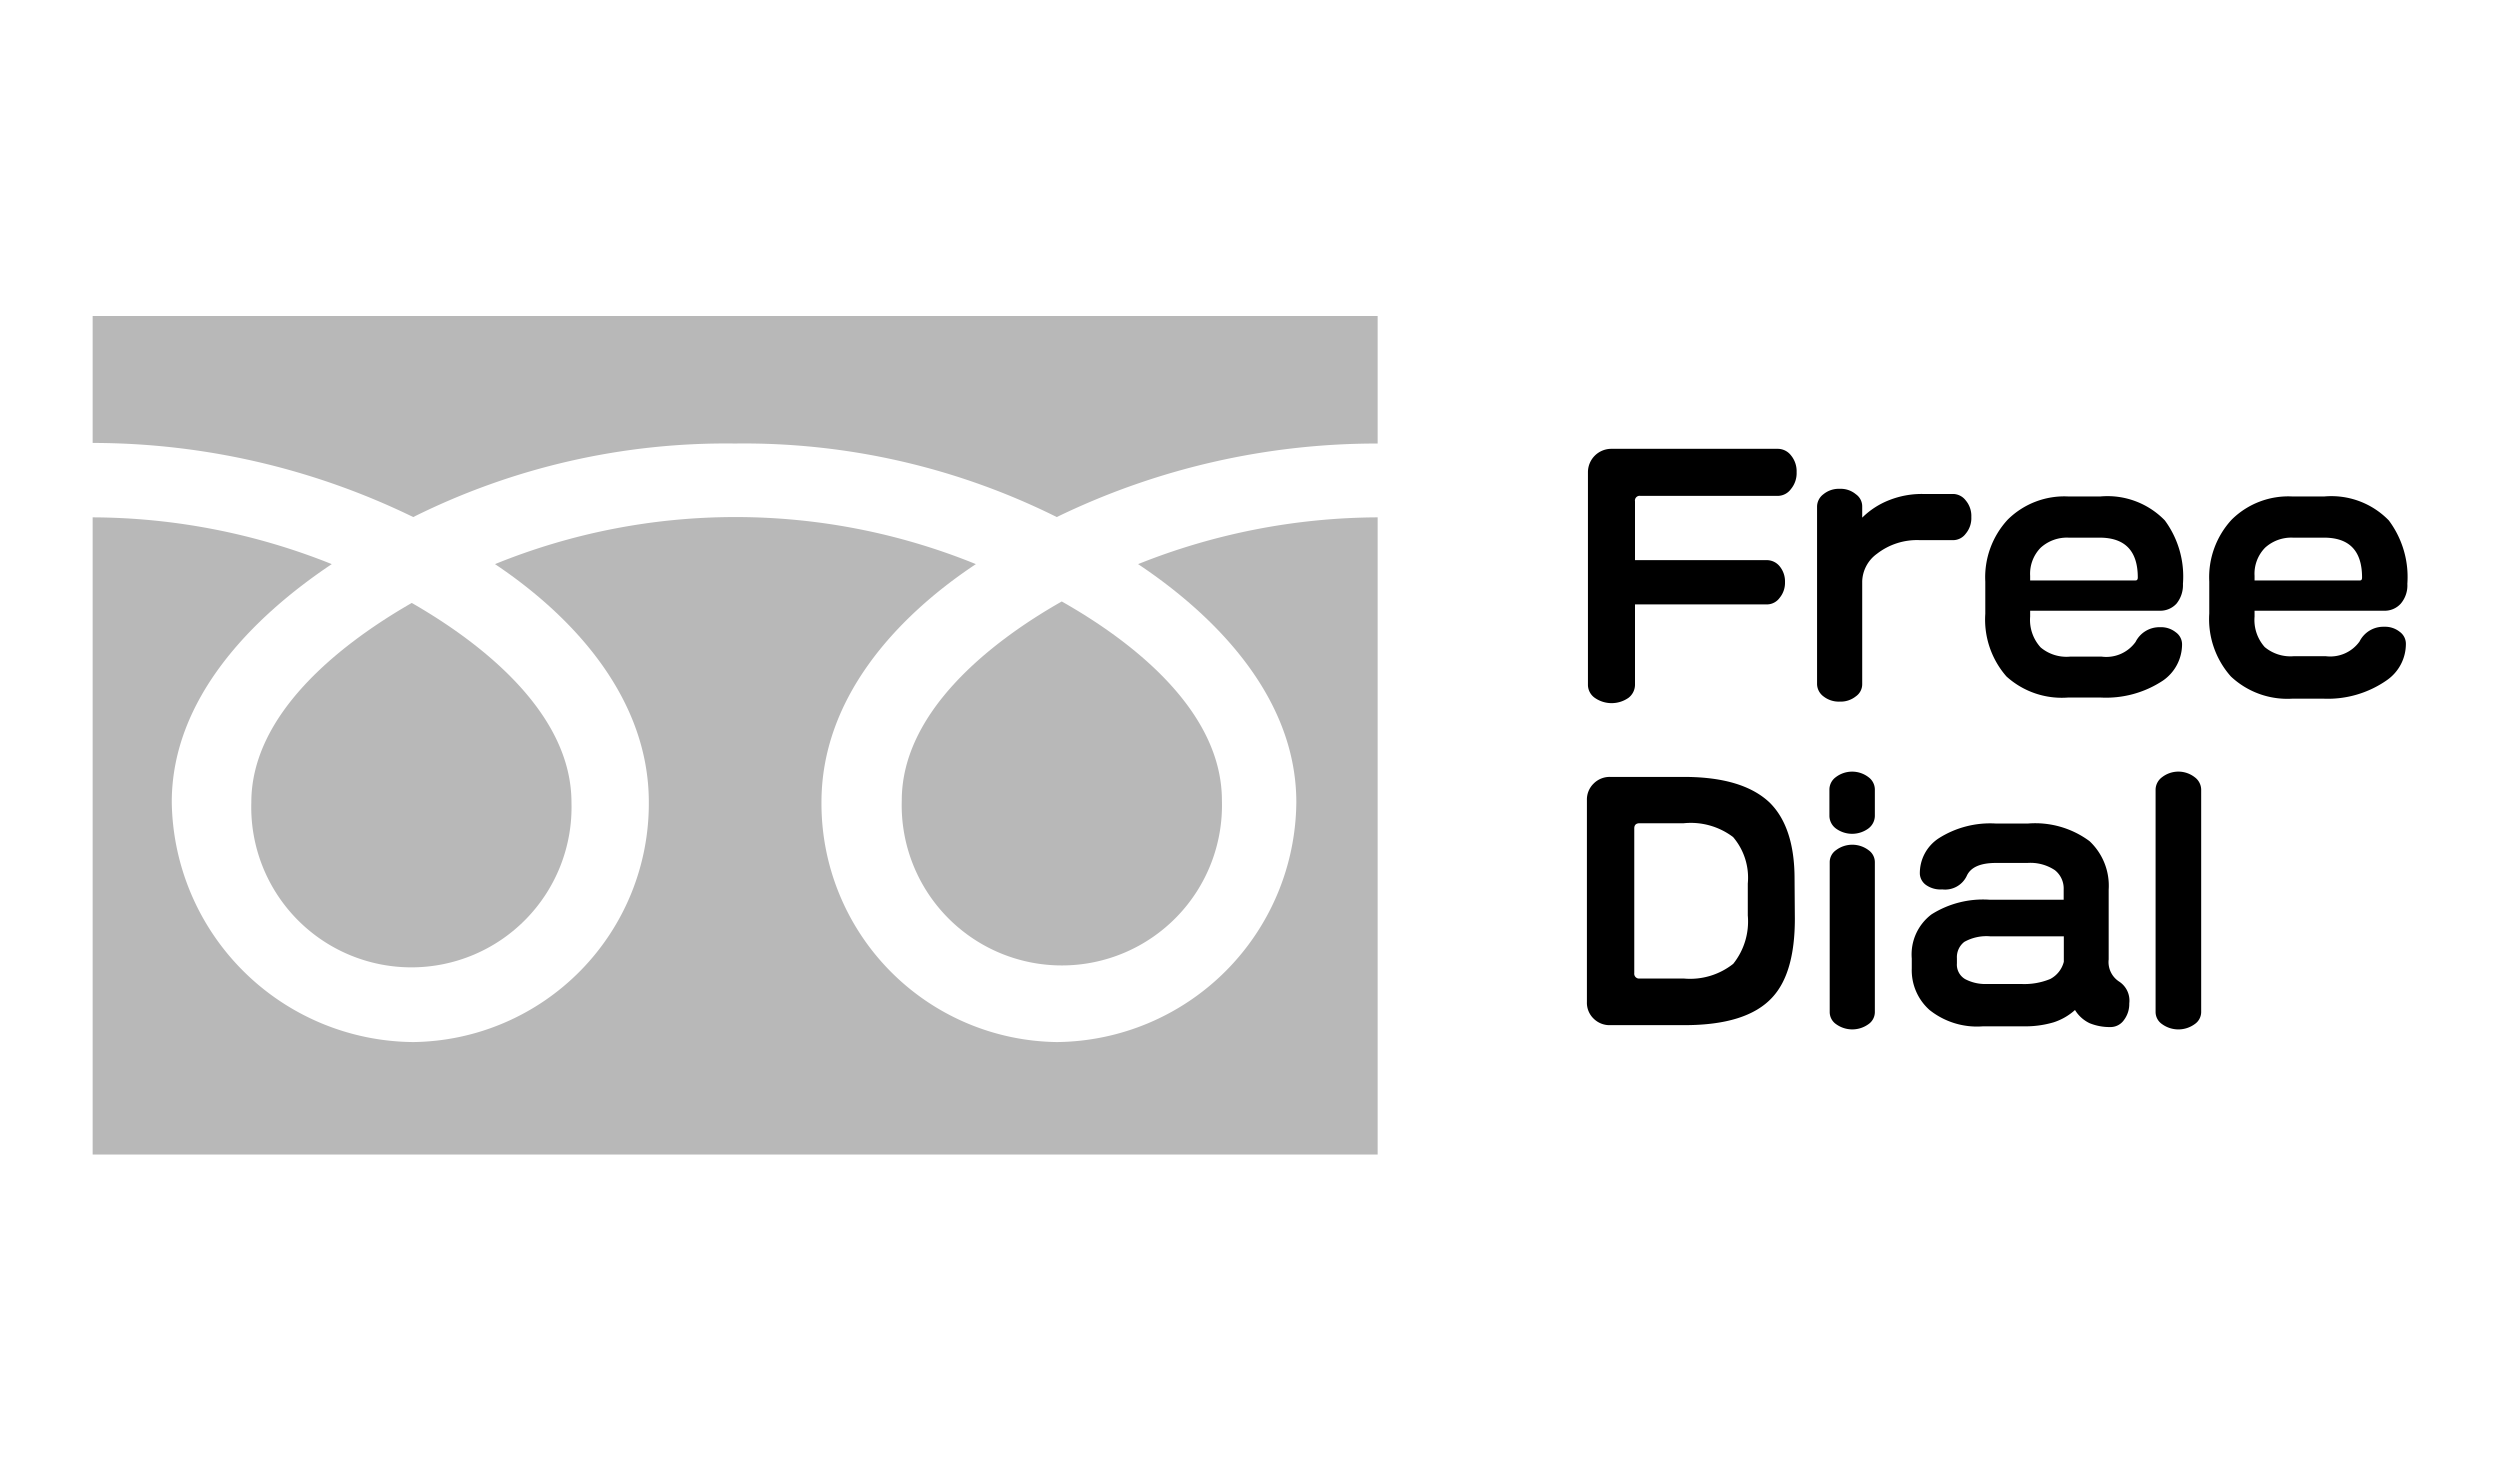 <svg xmlns="http://www.w3.org/2000/svg" viewBox="0 0 170 100"><defs><style>.cls-1{fill:#b8b8b8;}</style></defs><title>ico_option_7</title><g id="レイヤー_1" data-name="レイヤー 1"><path d="M122.17,32.11a1.69,1.69,0,0,1-.39,1.15,1.12,1.12,0,0,1-.87.46h-9.36a.32.32,0,0,0-.37.37v4h9a1.13,1.13,0,0,1,.83.41,1.62,1.62,0,0,1,.37,1.09,1.6,1.6,0,0,1-.37,1.07,1.07,1.07,0,0,1-.83.44h-9v5.48a1.13,1.13,0,0,1-.44.87,2,2,0,0,1-2.3,0,1.09,1.09,0,0,1-.46-.86V32.11a1.59,1.59,0,0,1,1.59-1.59h11.34a1.14,1.14,0,0,1,.88.45A1.69,1.69,0,0,1,122.17,32.11Z"/><path d="M134.05,35.16a1.64,1.64,0,0,1-.38,1.13,1.07,1.07,0,0,1-.84.44h-2.27a4.44,4.44,0,0,0-2.93.93,2.4,2.4,0,0,0-1,1.87v7a1,1,0,0,1-.43.82,1.65,1.65,0,0,1-1.09.36,1.69,1.69,0,0,1-1.12-.36,1.07,1.07,0,0,1-.43-.82V34.44a1.06,1.06,0,0,1,.43-.83,1.65,1.65,0,0,1,1.12-.37,1.6,1.6,0,0,1,1.09.37,1,1,0,0,1,.43.83v.76A5.4,5.4,0,0,1,128.49,34a6,6,0,0,1,2.24-.41h2.1a1.1,1.1,0,0,1,.84.44A1.63,1.63,0,0,1,134.05,35.16Z"/><path d="M148.44,39.7a2,2,0,0,1-.44,1.35,1.5,1.5,0,0,1-1.15.48h-8.8v.4a2.77,2.77,0,0,0,.72,2.1,2.73,2.73,0,0,0,2,.62h2.14a2.45,2.45,0,0,0,2.31-1,1.81,1.81,0,0,1,1.67-1,1.6,1.6,0,0,1,1.07.35,1,1,0,0,1,.42.83,3,3,0,0,1-1.3,2.45,7,7,0,0,1-4.29,1.15h-2.13A5.6,5.6,0,0,1,136.44,46,5.87,5.87,0,0,1,135,41.74V39.55a5.77,5.77,0,0,1,1.53-4.22,5.47,5.47,0,0,1,4.12-1.57h2.17a5.43,5.43,0,0,1,4.39,1.63A6.43,6.43,0,0,1,148.44,39.7Zm-3.07-.43c0-1.81-.87-2.71-2.6-2.71h-2.1a2.66,2.66,0,0,0-1.9.68,2.53,2.53,0,0,0-.72,1.92v.31h7.17C145.32,39.47,145.37,39.4,145.37,39.27Z"/><path d="M163.7,39.7a1.91,1.91,0,0,1-.45,1.35,1.47,1.47,0,0,1-1.14.48h-8.8v.4A2.77,2.77,0,0,0,154,44a2.73,2.73,0,0,0,2,.62h2.14a2.45,2.45,0,0,0,2.31-1,1.81,1.81,0,0,1,1.67-1,1.6,1.6,0,0,1,1.07.35,1,1,0,0,1,.41.83,3,3,0,0,1-1.29,2.45A7,7,0,0,1,158,47.51h-2.13A5.6,5.6,0,0,1,151.7,46a5.87,5.87,0,0,1-1.47-4.28V39.55a5.77,5.77,0,0,1,1.53-4.22,5.47,5.47,0,0,1,4.12-1.57h2.17a5.44,5.44,0,0,1,4.39,1.63A6.43,6.43,0,0,1,163.7,39.7Zm-3.08-.43c0-1.81-.86-2.71-2.59-2.71h-2.11a2.65,2.65,0,0,0-1.89.68,2.53,2.53,0,0,0-.72,1.92v.31h7.17C160.58,39.47,160.62,39.4,160.62,39.27Z"/><path d="M122.05,62.48q0,3.71-1.55,5.36-1.74,1.88-6,1.87h-5a1.53,1.53,0,0,1-1.13-.44,1.49,1.49,0,0,1-.46-1.13V54.41a1.51,1.51,0,0,1,.46-1.13,1.54,1.54,0,0,1,1.13-.45h5q4,0,5.84,1.75c1.12,1.11,1.69,2.84,1.69,5.17Zm-3.2-.23V60.08a4.25,4.25,0,0,0-1-3.16,4.76,4.76,0,0,0-3.35-.94h-3c-.25,0-.37.12-.37.35v9.84a.33.33,0,0,0,.37.37h3a4.72,4.72,0,0,0,3.36-1A4.61,4.61,0,0,0,118.85,62.25Z"/><path d="M127.49,55.49a1.09,1.09,0,0,1-.43.84,1.87,1.87,0,0,1-2.23,0,1.09,1.09,0,0,1-.43-.84V53.67a1.05,1.05,0,0,1,.43-.82,1.83,1.83,0,0,1,2.23,0,1.05,1.05,0,0,1,.43.82Zm0,13.34a1,1,0,0,1-.43.81,1.88,1.88,0,0,1-2.21,0,1,1,0,0,1-.43-.81V58.64a1,1,0,0,1,.43-.83,1.84,1.84,0,0,1,2.21,0,1,1,0,0,1,.43.83Z"/><path d="M144.79,68.23a1.8,1.8,0,0,1-.36,1.13,1.11,1.11,0,0,1-.92.48,3.62,3.62,0,0,1-1.41-.26,2.34,2.34,0,0,1-1-.9,4,4,0,0,1-1.46.84,6.74,6.74,0,0,1-2,.27h-2.8a5.17,5.17,0,0,1-3.63-1.11A3.61,3.61,0,0,1,130,65.86v-.68a3.41,3.41,0,0,1,1.34-3,6.55,6.55,0,0,1,3.93-1h5.06v-.7a1.59,1.59,0,0,0-.6-1.31,3,3,0,0,0-1.86-.49h-2.14c-1.08,0-1.74.3-2,.9a1.63,1.63,0,0,1-1.66.9A1.7,1.7,0,0,1,131,60.2a1,1,0,0,1-.45-.76A2.83,2.83,0,0,1,131.84,57a6.52,6.52,0,0,1,3.88-1h2.18a6.2,6.2,0,0,1,4.19,1.2,4.16,4.16,0,0,1,1.3,3.3v4.74a1.58,1.58,0,0,0,.7,1.5A1.54,1.54,0,0,1,144.79,68.23Zm-4.45-2.83V63.67h-5a3.09,3.09,0,0,0-1.77.38,1.31,1.31,0,0,0-.5,1.1v.36a1.14,1.14,0,0,0,.56,1.07,2.93,2.93,0,0,0,1.5.33h2.29a4.61,4.61,0,0,0,2-.34A1.83,1.83,0,0,0,140.34,65.4Z"/><path d="M149.68,68.83a1,1,0,0,1-.44.81,1.89,1.89,0,0,1-2.22,0,1,1,0,0,1-.44-.81V53.67a1.07,1.07,0,0,1,.44-.82,1.81,1.81,0,0,1,2.22,0,1.07,1.07,0,0,1,.44.82Z"/><path class="cls-1" d="M28.1,35.16a47.65,47.65,0,0,1,21.88-5,47.68,47.68,0,0,1,21.88,5,49.81,49.81,0,0,1,21.82-5V21.49H6.3v8.63A49.86,49.86,0,0,1,28.1,35.16Z"/><path class="cls-1" d="M61.32,54.43a10.89,10.89,0,1,0,21.77,0c0-6-5.89-10.7-10.89-13.53C67.21,43.73,61.32,48.48,61.32,54.43Z"/><path class="cls-1" d="M77.39,38.36c5.47,3.65,10.76,9.2,10.76,16.19A16.44,16.44,0,0,1,71.86,70.86a16.22,16.22,0,0,1-16-16.31c0-7,5-12.54,10.5-16.19a43.37,43.37,0,0,0-32.7,0C39.1,42,44.12,47.56,44.12,54.55a16.22,16.22,0,0,1-16,16.31A16.55,16.55,0,0,1,11.68,54.55c0-7,5.42-12.54,10.88-16.19A44.07,44.07,0,0,0,6.3,35.18V78.51H93.68V35.18A44.27,44.27,0,0,0,77.39,38.36Z"/><path class="cls-1" d="M17.09,54.56a10.89,10.89,0,1,0,21.77,0C38.86,48.61,33,43.87,28,41,23,43.87,17.09,48.61,17.09,54.56Z"/></g></svg>